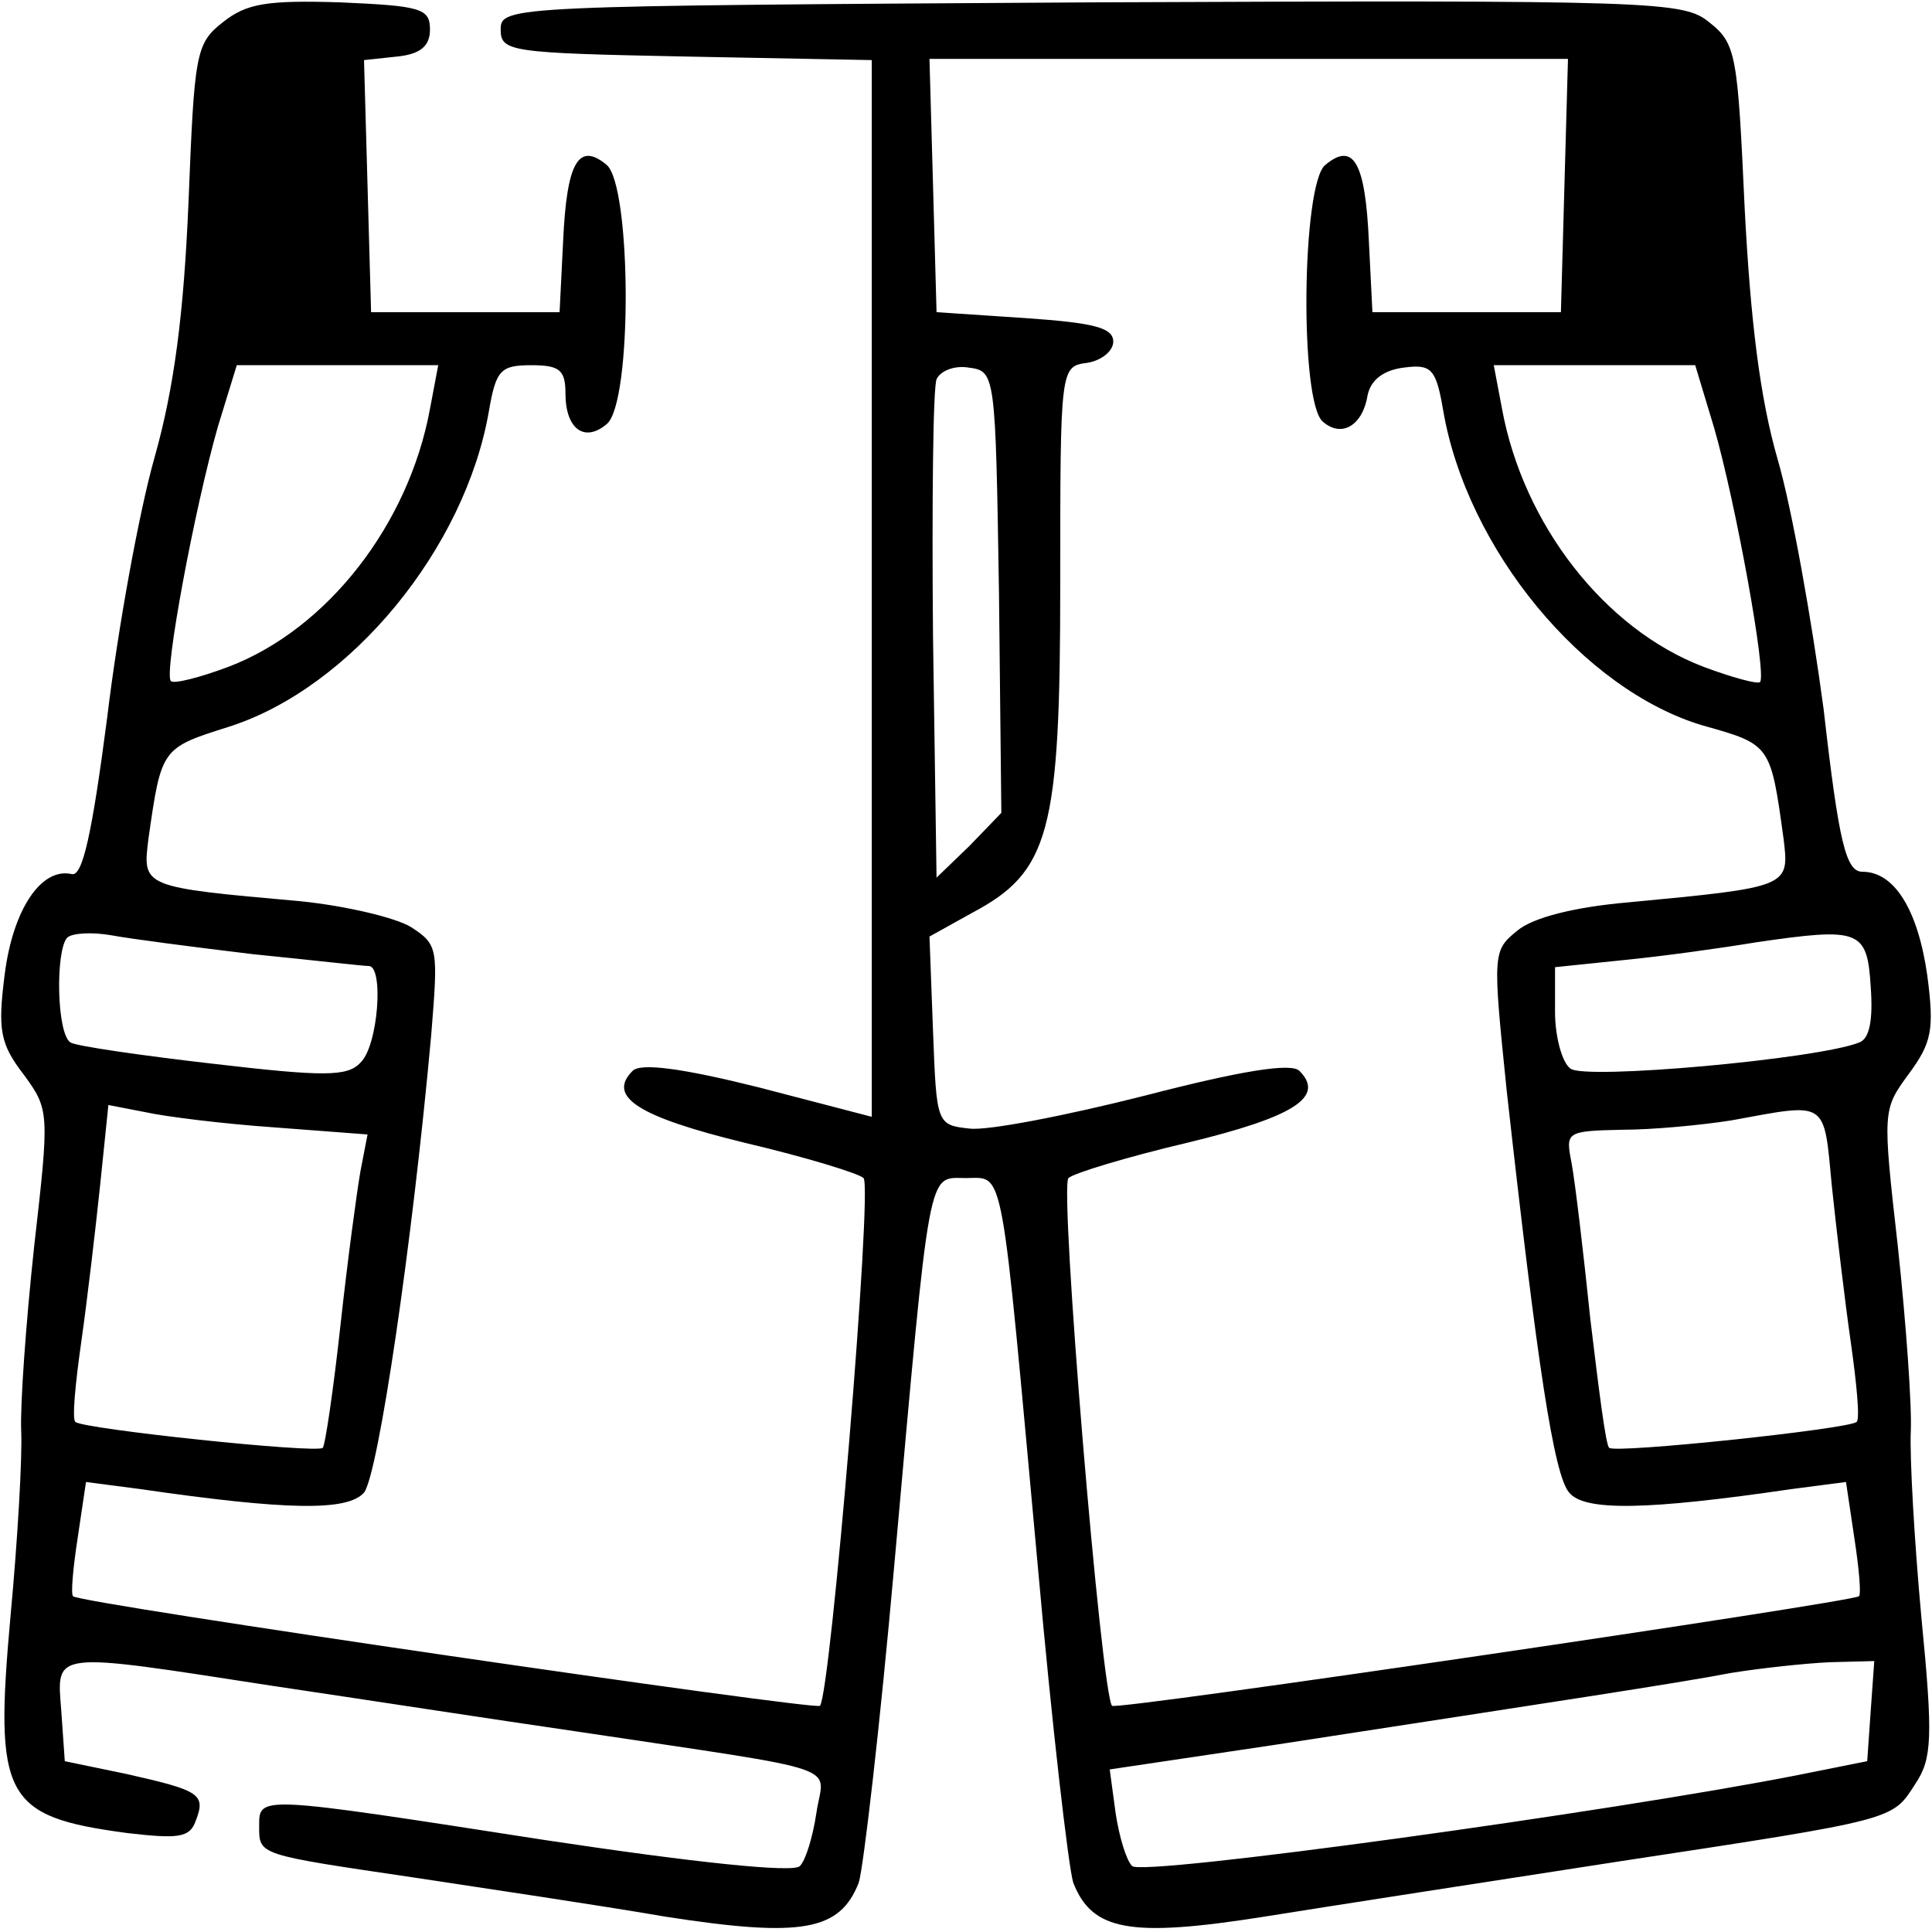 <?xml version="1.0" encoding="UTF-8" standalone="no"?> <svg xmlns="http://www.w3.org/2000/svg" version="1.0" width="164pt" height="164pt" viewBox="0 0 164 164" preserveAspectRatio="xMidYMid meet"><g transform="translate(0,164) scale(0.1,-0.1)" fill="#000000" stroke="none"><path d="M189 1621 c-23 -18 -24 -27 -29 -153 -4 -94 -12 -157 -29 -217 -13 -46 -31 -145 -40 -220 -13 -100 -21 -135 -30 -133 -26 6 -50 -30 -57 -85 -6 -47 -4 -59 16 -85 22 -30 22 -32 9 -146 -7 -65 -12 -135 -11 -157 1 -22 -3 -92 -9 -156 -14 -155 -6 -171 99 -185 43 -5 53 -4 58 10 9 23 4 26 -58 40 l-53 11 -3 43 c-4 51 -9 50 179 21 74 -11 191 -29 260 -39 233 -35 208 -27 202 -69 -3 -20 -9 -40 -14 -45 -5 -6 -90 3 -216 22 -245 38 -243 38 -243 12 0 -25 -2 -24 133 -44 59 -9 154 -23 212 -33 116 -18 148 -12 164 29 4 13 18 133 30 268 31 346 28 330 61 330 33 0 29 18 61 -330 12 -135 26 -255 30 -268 16 -41 48 -47 162 -29 56 9 192 30 302 47 237 36 231 35 251 66 14 21 15 39 5 141 -6 65 -10 136 -9 158 1 22 -4 92 -11 157 -13 115 -13 116 9 146 20 27 22 38 16 84 -8 56 -28 88 -55 88 -14 0 -20 24 -33 138 -10 75 -27 171 -39 212 -15 52 -23 117 -28 213 -6 130 -7 140 -30 158 -22 18 -43 19 -525 17 -493 -3 -501 -3 -501 -23 0 -19 8 -20 158 -23 l157 -3 0 -448 0 -449 -96 25 c-64 16 -100 21 -107 14 -22 -22 5 -39 95 -61 51 -12 97 -26 101 -30 8 -7 -28 -439 -37 -448 -4 -4 -629 87 -634 93 -2 2 0 24 4 50 l7 47 46 -6 c124 -18 176 -19 190 -3 12 15 41 211 57 388 6 74 6 77 -17 92 -13 8 -55 18 -94 22 -135 12 -134 12 -129 53 11 77 11 77 68 95 104 33 201 152 221 268 6 35 10 39 36 39 24 0 29 -4 29 -24 0 -30 16 -42 35 -26 22 18 21 202 0 220 -24 20 -34 2 -37 -65 l-3 -60 -80 0 -80 0 -3 107 -3 107 28 3 c20 2 28 9 28 23 0 18 -8 20 -76 23 -63 2 -80 -1 -100 -17z m1139 -138 l-3 -108 -80 0 -80 0 -3 60 c-3 67 -13 85 -37 65 -20 -16 -22 -202 -2 -218 16 -14 34 -3 38 23 3 13 14 21 31 23 23 3 27 -1 33 -36 20 -118 119 -238 221 -268 57 -16 57 -16 68 -96 5 -41 5 -41 -132 -54 -46 -4 -81 -13 -94 -24 -21 -17 -21 -19 -9 -136 26 -233 40 -326 53 -341 13 -16 66 -15 189 3 l46 6 7 -47 c4 -26 6 -48 4 -50 -6 -5 -630 -97 -634 -93 -9 9 -45 441 -37 448 4 4 50 18 101 30 91 22 117 39 95 61 -7 7 -50 0 -131 -21 -67 -17 -134 -30 -149 -28 -28 3 -28 4 -31 83 l-3 80 36 20 c66 35 75 68 75 279 0 184 0 185 23 188 12 2 22 10 22 18 0 12 -17 16 -75 20 l-75 5 -3 108 -3 107 271 0 271 0 -3 -107z m-963 -190 c-18 -98 -87 -187 -171 -219 -24 -9 -47 -15 -49 -12 -6 6 20 146 40 216 l16 52 85 0 86 0 -7 -37z m483 -156 l2 -187 -27 -28 -28 -27 -3 205 c-1 112 0 211 3 218 3 7 15 12 27 10 23 -3 23 -4 26 -191z m607 140 c18 -62 45 -210 39 -216 -2 -2 -24 4 -48 13 -84 32 -153 121 -171 219 l-7 37 86 0 85 0 16 -53z m-1240 -447 c50 -5 93 -10 98 -10 13 0 8 -68 -7 -82 -11 -12 -31 -12 -125 -1 -61 7 -116 15 -121 18 -12 7 -13 78 -3 89 4 4 21 5 38 2 16 -3 70 -10 120 -16z m1373 -28 c2 -28 -1 -44 -10 -47 -35 -14 -234 -32 -245 -22 -7 5 -13 27 -13 48 l0 38 58 6 c31 3 82 10 112 15 89 13 95 11 98 -38z m-1355 -119 l79 -6 -6 -31 c-3 -17 -11 -76 -17 -131 -6 -55 -13 -102 -15 -104 -5 -5 -204 16 -210 22 -3 2 0 33 5 68 5 35 12 95 16 133 l7 68 31 -6 c18 -4 67 -10 110 -13z m1322 -50 c4 -38 11 -97 16 -132 5 -35 8 -66 5 -68 -6 -6 -205 -27 -210 -22 -3 2 -9 51 -16 109 -6 58 -13 117 -16 133 -5 26 -5 27 43 28 26 0 68 4 93 8 82 15 78 18 85 -56z m33 -445 l-3 -43 -60 -12 c-158 -31 -556 -86 -564 -77 -5 5 -11 25 -14 45 l-5 37 141 21 c240 37 340 52 387 61 25 4 62 8 83 9 l38 1 -3 -42z"></path></g></svg> 
